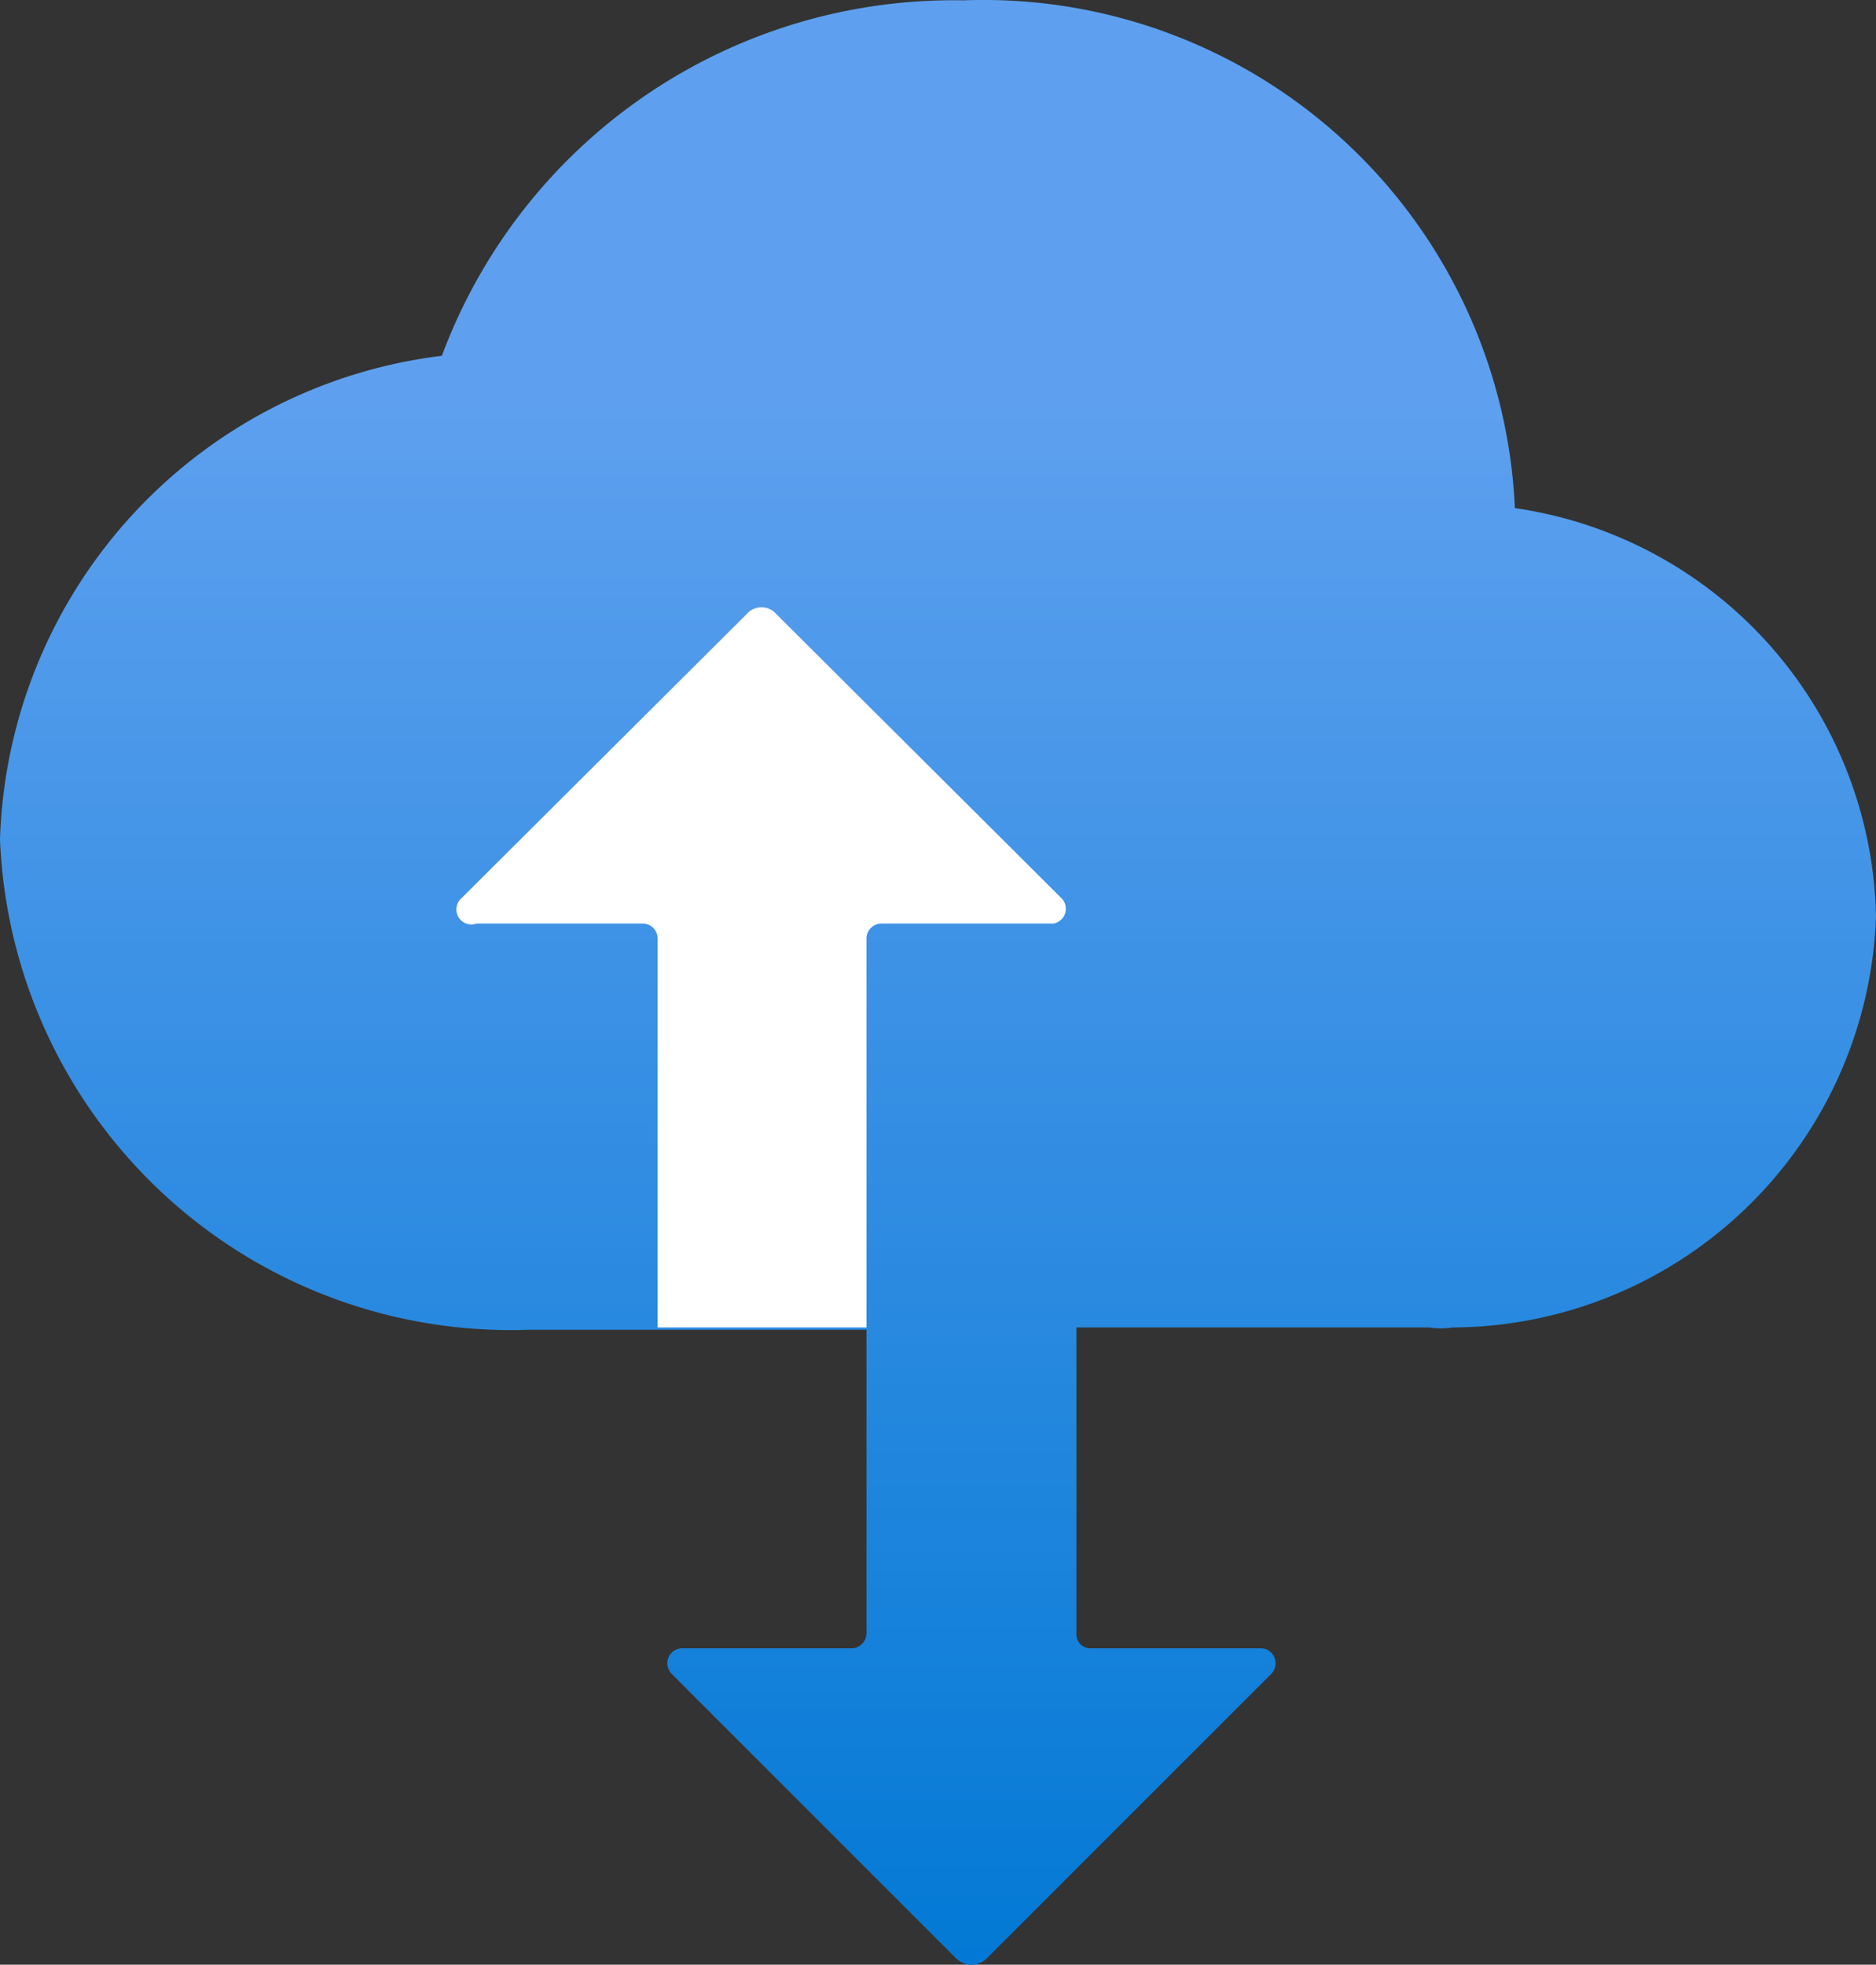 <?xml version="1.0" encoding="UTF-8" standalone="no"?>
<svg
   xmlns:dc="http://purl.org/dc/elements/1.1/"
   xmlns:cc="http://creativecommons.org/ns#"
   xmlns:rdf="http://www.w3.org/1999/02/22-rdf-syntax-ns#"
   xmlns:svg="http://www.w3.org/2000/svg"
   xmlns="http://www.w3.org/2000/svg"
   xmlns:sodipodi="http://sodipodi.sourceforge.net/DTD/sodipodi-0.dtd"
   xmlns:inkscape="http://www.inkscape.org/namespaces/inkscape"
   id="b98a97dc-55e7-4181-a5f4-561fd8539dc9"
   width="16.26"
   height="17.025"
   viewBox="0 0 16.26 17.025"
   version="1.1"
   sodipodi:docname="Import_Export_Jobs.svg"
   inkscape:version="0.92.3 (2405546, 2018-03-11)">
  <rect x="0" y="0" width="16.26" height="17.025" fill="#333333" stroke="none"/>
  <sodipodi:namedview
     pagecolor="#ffffff"
     bordercolor="#666666"
     borderopacity="1"
     objecttolerance="10"
     gridtolerance="10"
     guidetolerance="10"
     inkscape:pageopacity="0"
     inkscape:pageshadow="2"
     inkscape:window-width="1920"
     inkscape:window-height="1017"
     id="namedview75133"
     showgrid="false"
     fit-margin-top="0"
     fit-margin-left="0"
     fit-margin-right="0"
     fit-margin-bottom="0"
     inkscape:zoom="48.111111"
     inkscape:cx="8.13"
     inkscape:cy="8.4214359"
     inkscape:window-x="-8"
     inkscape:window-y="-8"
     inkscape:window-maximized="1"
     inkscape:current-layer="b98a97dc-55e7-4181-a5f4-561fd8539dc9" />
  <defs
     id="defs75120">
    <linearGradient
       id="ab3f0482-b286-4128-a42b-f6ffa2c6cbb8"
       x1="9"
       y1="17.4"
       x2="9"
       y2="0.4"
       gradientUnits="userSpaceOnUse"
       gradientTransform="translate(0.87,0.397)">
      <stop
         offset="0"
         stop-color="#0078d4"
         id="stop75115" />
      <stop
         offset="0.82"
         stop-color="#5ea0ef"
         id="stop75117" />
    </linearGradient>
  </defs>
  <title
     id="title75122">Icon-storage-100</title>
  <g
     id="g75128"
     transform="translate(-0.87,-0.397)">
    <path
       d="M 14,4.8 A 4.61,4.61 0 0 0 9.22,0.4 4.73,4.73 0 0 0 4.7,3.48 4.36,4.36 0 0 0 0.87,7.67 4.43,4.43 0 0 0 5.45,11.92 h 0.4 2.53 v 2.63 A 0.13,0.13 0 0 1 8.25,14.68 H 6.78 A 0.13,0.13 0 0 0 6.69,14.9 l 2.47,2.47 a 0.19,0.19 0 0 0 0.26,0 L 11.89,14.9 A 0.13,0.13 0 0 0 11.8,14.68 H 10.32 A 0.12,0.12 0 0 1 10.2,14.55 V 11.9 h 3.06 a 0.64,0.64 0 0 0 0.2,0 A 3.69,3.69 0 0 0 17.13,8.34 3.65,3.65 0 0 0 14,4.8 Z"
       id="path75124"
       inkscape:connector-curvature="0"
       style="fill:url(#ab3f0482-b286-4128-a42b-f6ffa2c6cbb8)" />
    <path
       d="M 4.87,8.18 7.34,5.72 a 0.17,0.17 0 0 1 0.26,0 l 2.47,2.46 A 0.13,0.13 0 0 1 10,8.4 H 8.51 A 0.13,0.13 0 0 0 8.38,8.53 V 11.9 H 6.57 V 8.53 A 0.13,0.13 0 0 0 6.44,8.4 H 5 A 0.13,0.13 0 0 1 4.87,8.18 Z"
       id="path75126"
       inkscape:connector-curvature="0"
       style="fill:#ffffff" />
  </g>
</svg>
